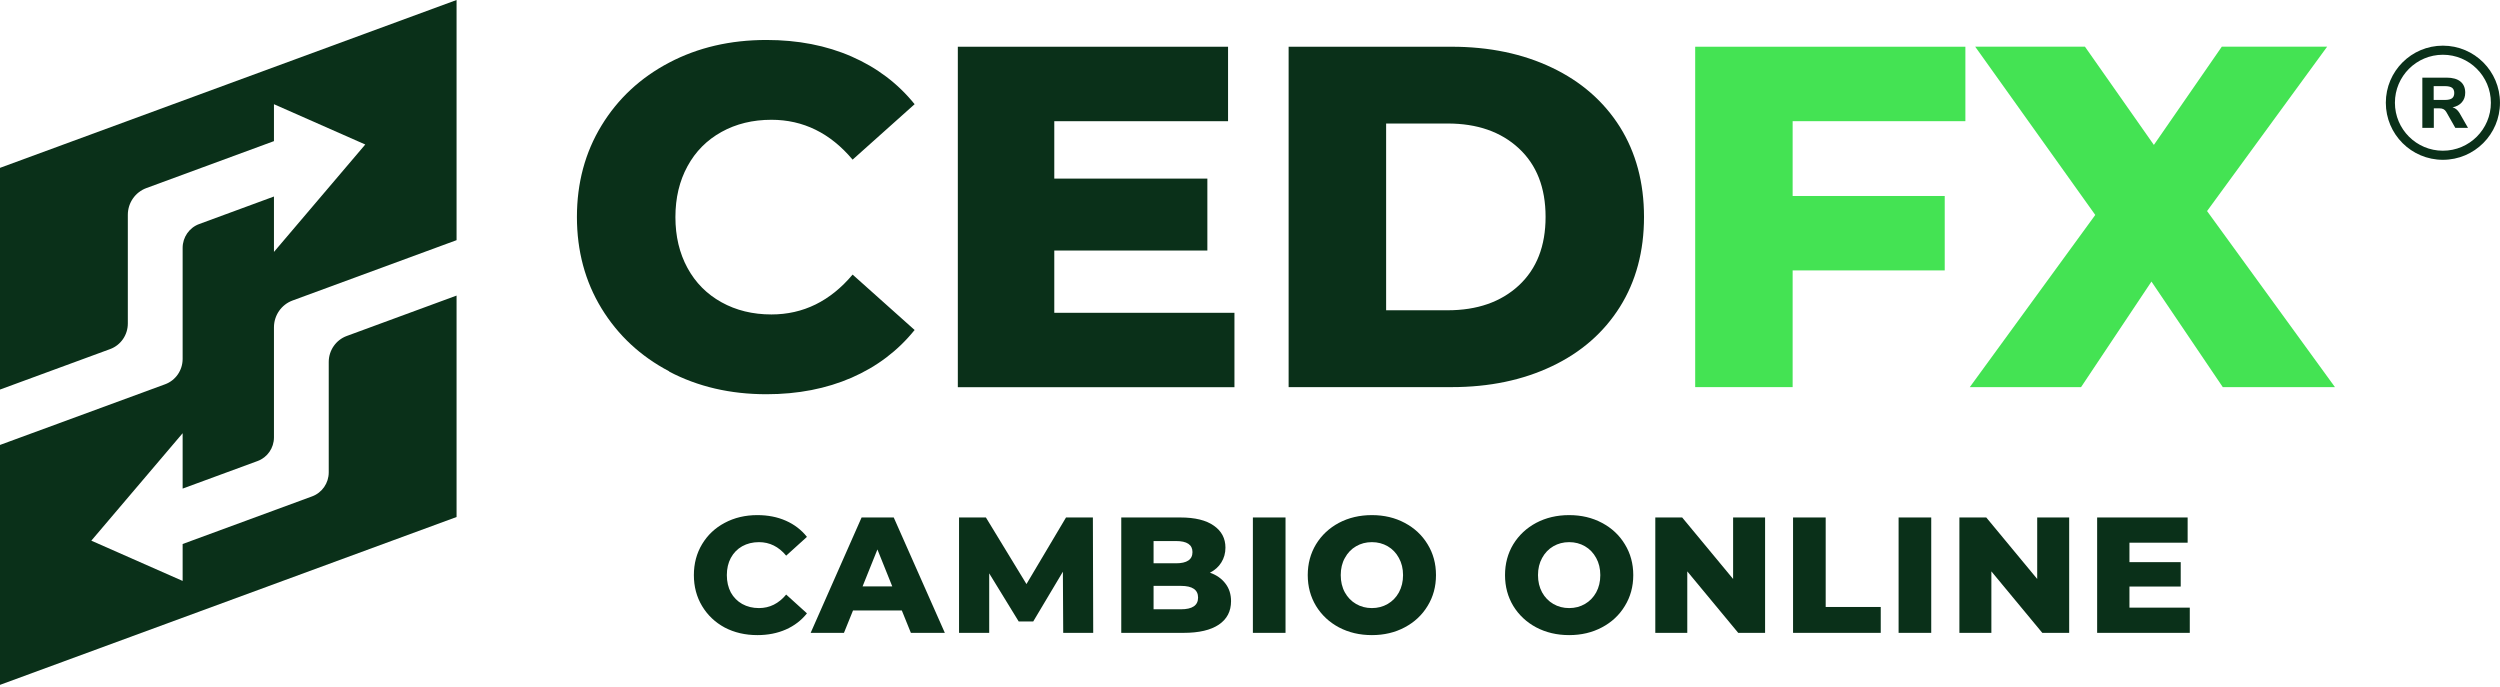 <svg width="91" height="25" viewBox="0 0 91 25" fill="none" xmlns="http://www.w3.org/2000/svg">
<path d="M79.708 22.118V23.036H76.336V18.836H79.63V19.754H77.512V20.462H79.378V21.35H77.512V22.118H79.708Z" fill="#0A3019"/>
<path d="M75.318 18.836V23.036H74.34L72.486 20.798V23.036H71.322V18.836H72.3L74.154 21.074V18.836H75.318Z" fill="#0A3019"/>
<path d="M69.109 18.836H70.297V23.036H69.109V18.836Z" fill="#0A3019"/>
<path d="M65.267 18.836H66.455V22.094H68.459V23.036H65.267V18.836Z" fill="#0A3019"/>
<path d="M64.249 18.836V23.036H63.271L61.417 20.798V23.036H60.253V18.836H61.231L63.085 21.074V18.836H64.249Z" fill="#0A3019"/>
<path d="M57.117 23.118C56.673 23.118 56.273 23.024 55.917 22.836C55.565 22.648 55.287 22.388 55.083 22.056C54.883 21.724 54.783 21.35 54.783 20.934C54.783 20.518 54.883 20.144 55.083 19.812C55.287 19.48 55.565 19.22 55.917 19.032C56.273 18.844 56.673 18.75 57.117 18.75C57.561 18.75 57.959 18.844 58.311 19.032C58.667 19.22 58.945 19.48 59.145 19.812C59.349 20.144 59.451 20.518 59.451 20.934C59.451 21.35 59.349 21.724 59.145 22.056C58.945 22.388 58.667 22.648 58.311 22.836C57.959 23.024 57.561 23.118 57.117 23.118ZM57.117 22.134C57.329 22.134 57.521 22.084 57.693 21.984C57.865 21.884 58.001 21.744 58.101 21.564C58.201 21.38 58.251 21.17 58.251 20.934C58.251 20.698 58.201 20.49 58.101 20.31C58.001 20.126 57.865 19.984 57.693 19.884C57.521 19.784 57.329 19.734 57.117 19.734C56.905 19.734 56.713 19.784 56.541 19.884C56.369 19.984 56.233 20.126 56.133 20.31C56.033 20.49 55.983 20.698 55.983 20.934C55.983 21.17 56.033 21.38 56.133 21.564C56.233 21.744 56.369 21.884 56.541 21.984C56.713 22.084 56.905 22.134 57.117 22.134Z" fill="#0A3019"/>
<path d="M49.937 23.118C49.492 23.118 49.093 23.024 48.736 22.836C48.385 22.648 48.106 22.388 47.903 22.056C47.703 21.724 47.602 21.35 47.602 20.934C47.602 20.518 47.703 20.144 47.903 19.812C48.106 19.48 48.385 19.22 48.736 19.032C49.093 18.844 49.492 18.75 49.937 18.75C50.38 18.75 50.779 18.844 51.13 19.032C51.486 19.22 51.764 19.48 51.965 19.812C52.169 20.144 52.27 20.518 52.27 20.934C52.27 21.35 52.169 21.724 51.965 22.056C51.764 22.388 51.486 22.648 51.13 22.836C50.779 23.024 50.38 23.118 49.937 23.118ZM49.937 22.134C50.148 22.134 50.34 22.084 50.513 21.984C50.684 21.884 50.821 21.744 50.92 21.564C51.02 21.38 51.071 21.17 51.071 20.934C51.071 20.698 51.02 20.49 50.92 20.31C50.821 20.126 50.684 19.984 50.513 19.884C50.34 19.784 50.148 19.734 49.937 19.734C49.724 19.734 49.532 19.784 49.361 19.884C49.188 19.984 49.053 20.126 48.953 20.31C48.852 20.49 48.803 20.698 48.803 20.934C48.803 21.17 48.852 21.38 48.953 21.564C49.053 21.744 49.188 21.884 49.361 21.984C49.532 22.084 49.724 22.134 49.937 22.134Z" fill="#0A3019"/>
<path d="M45.605 18.836H46.793V23.036H45.605V18.836Z" fill="#0A3019"/>
<path d="M44.042 20.846C44.282 20.93 44.47 21.062 44.606 21.242C44.742 21.418 44.81 21.632 44.81 21.884C44.81 22.252 44.662 22.536 44.366 22.736C44.07 22.936 43.642 23.036 43.082 23.036H40.814V18.836H42.962C43.498 18.836 43.906 18.936 44.186 19.136C44.466 19.332 44.606 19.598 44.606 19.934C44.606 20.134 44.556 20.314 44.456 20.474C44.36 20.63 44.222 20.754 44.042 20.846ZM41.99 19.694V20.504H42.806C43.206 20.504 43.406 20.368 43.406 20.096C43.406 19.828 43.206 19.694 42.806 19.694H41.99ZM42.986 22.178C43.402 22.178 43.61 22.036 43.61 21.752C43.61 21.468 43.402 21.326 42.986 21.326H41.99V22.178H42.986Z" fill="#0A3019"/>
<path d="M38.701 23.036L38.689 20.81L37.609 22.622H37.081L36.007 20.87V23.036H34.909V18.836H35.887L37.363 21.26L38.803 18.836H39.781L39.793 23.036H38.701Z" fill="#0A3019"/>
<path d="M32.826 22.22H31.05L30.72 23.036H29.508L31.362 18.836H32.532L34.392 23.036H33.156L32.826 22.22ZM32.478 21.344L31.938 20L31.398 21.344H32.478Z" fill="#0A3019"/>
<path d="M27.567 23.118C27.127 23.118 26.731 23.026 26.379 22.842C26.031 22.654 25.757 22.394 25.557 22.062C25.357 21.73 25.257 21.354 25.257 20.934C25.257 20.514 25.357 20.138 25.557 19.806C25.757 19.474 26.031 19.216 26.379 19.032C26.731 18.844 27.127 18.75 27.567 18.75C27.951 18.75 28.297 18.818 28.605 18.954C28.913 19.09 29.169 19.286 29.373 19.542L28.617 20.226C28.345 19.898 28.015 19.734 27.627 19.734C27.399 19.734 27.195 19.784 27.015 19.884C26.839 19.984 26.701 20.126 26.601 20.31C26.505 20.49 26.457 20.698 26.457 20.934C26.457 21.17 26.505 21.38 26.601 21.564C26.701 21.744 26.839 21.884 27.015 21.984C27.195 22.084 27.399 22.134 27.627 22.134C28.015 22.134 28.345 21.97 28.617 21.642L29.373 22.326C29.169 22.582 28.913 22.778 28.605 22.914C28.297 23.05 27.951 23.118 27.567 23.118Z" fill="#0A3019"/>
<g clip-path="url(#clip0_3581_17517)">
<path d="M6.648 17.785V15.769L3.324 19.68L6.648 21.146V19.802L11.361 18.068C11.725 17.934 11.966 17.585 11.966 17.194V13.177C11.966 12.752 12.229 12.373 12.624 12.229L16.619 10.759V18.819L0 24.929V16.196L6.009 13.988C6.393 13.847 6.648 13.479 6.648 13.065V9.024C6.648 8.635 6.889 8.287 7.251 8.155L9.972 7.153V9.17L13.296 5.26L9.972 3.793V5.137L5.328 6.846C4.923 6.995 4.653 7.384 4.653 7.819V11.775C4.653 12.192 4.396 12.565 4.008 12.707L0 14.18V6.11L16.619 0V8.742L10.65 10.938C10.243 11.087 9.972 11.478 9.972 11.916V15.921C9.972 16.306 9.734 16.651 9.375 16.782L6.648 17.785Z" fill="#0A3019"/>
</g>
<path d="M24.36 13.517C23.314 12.968 22.494 12.204 21.895 11.225C21.298 10.246 21 9.136 21 7.897C21 6.659 21.298 5.549 21.895 4.57C22.492 3.591 23.314 2.827 24.36 2.278C25.405 1.729 26.583 1.455 27.898 1.455C29.045 1.455 30.078 1.655 30.999 2.058C31.917 2.46 32.683 3.037 33.292 3.793L31.035 5.811C30.223 4.844 29.237 4.36 28.08 4.36C27.4 4.36 26.793 4.508 26.262 4.803C25.73 5.098 25.317 5.513 25.024 6.052C24.731 6.59 24.585 7.205 24.585 7.903C24.585 8.6 24.731 9.215 25.024 9.754C25.317 10.292 25.73 10.707 26.262 11.002C26.793 11.297 27.398 11.446 28.08 11.446C29.237 11.446 30.223 10.961 31.035 9.995L33.292 12.012C32.683 12.768 31.92 13.345 30.999 13.748C30.078 14.148 29.045 14.35 27.898 14.35C26.586 14.35 25.405 14.076 24.36 13.527V13.517Z" fill="#0A3019"/>
<path d="M44.934 11.384V14.094H34.865V1.701H44.701V4.411H38.376V6.5H43.948V9.12H38.376V11.387H44.931L44.934 11.384Z" fill="#0A3019"/>
<path d="M46.906 1.701H52.837C54.209 1.701 55.428 1.955 56.492 2.463C57.556 2.97 58.378 3.691 58.965 4.621C59.548 5.554 59.842 6.646 59.842 7.897C59.842 9.149 59.548 10.241 58.965 11.171C58.378 12.104 57.556 12.825 56.492 13.33C55.428 13.837 54.212 14.091 52.837 14.091H46.906V1.701ZM52.694 11.294C53.768 11.294 54.632 10.994 55.283 10.392C55.934 9.789 56.259 8.959 56.259 7.895C56.259 6.831 55.934 6 55.283 5.398C54.632 4.795 53.771 4.496 52.694 4.496H50.455V11.294H52.694Z" fill="#0A3019"/>
<path d="M65.252 4.408V7.134H70.788V9.843H65.252V14.091H61.705V1.701H71.54V4.411H65.252V4.408Z" fill="#44E353"/>
<path d="M80.91 14.092L78.313 10.249L75.75 14.092H71.7L76.268 7.824L71.897 1.699H75.892L78.401 5.275L80.874 1.699H84.708L80.337 7.683L84.993 14.092H80.91Z" fill="#44E353"/>
<path fill-rule="evenodd" clip-rule="evenodd" d="M88.921 5.486C89.886 5.486 90.668 4.704 90.668 3.74C90.668 2.775 89.886 1.993 88.921 1.993C87.957 1.993 87.175 2.775 87.175 3.74C87.175 4.704 87.957 5.486 88.921 5.486ZM88.921 5.817C90.069 5.817 90.999 4.887 90.999 3.74C90.999 2.592 90.069 1.662 88.921 1.662C87.774 1.662 86.844 2.592 86.844 3.74C86.844 4.887 87.774 5.817 88.921 5.817Z" fill="#0A3019"/>
<path d="M89.835 4.654H89.373L89.042 4.071C89.015 4.026 88.982 3.994 88.944 3.975C88.906 3.954 88.858 3.944 88.8 3.944H88.591V4.654H88.173V2.826H89.053C89.277 2.826 89.447 2.874 89.561 2.969C89.676 3.062 89.734 3.198 89.734 3.376C89.734 3.514 89.694 3.63 89.612 3.723C89.532 3.817 89.419 3.878 89.273 3.908C89.372 3.932 89.456 4 89.525 4.112L89.835 4.654ZM88.99 3.638C89.112 3.638 89.199 3.618 89.254 3.578C89.308 3.537 89.335 3.473 89.335 3.386C89.335 3.298 89.308 3.234 89.254 3.194C89.199 3.155 89.112 3.135 88.99 3.135H88.586V3.638H88.99Z" fill="#0A3019"/>
<defs>
<clipPath id="clip0_3581_17517">
<rect width="16.619" height="24.929" fill="white"/>
</clipPath>
</defs>
</svg>
